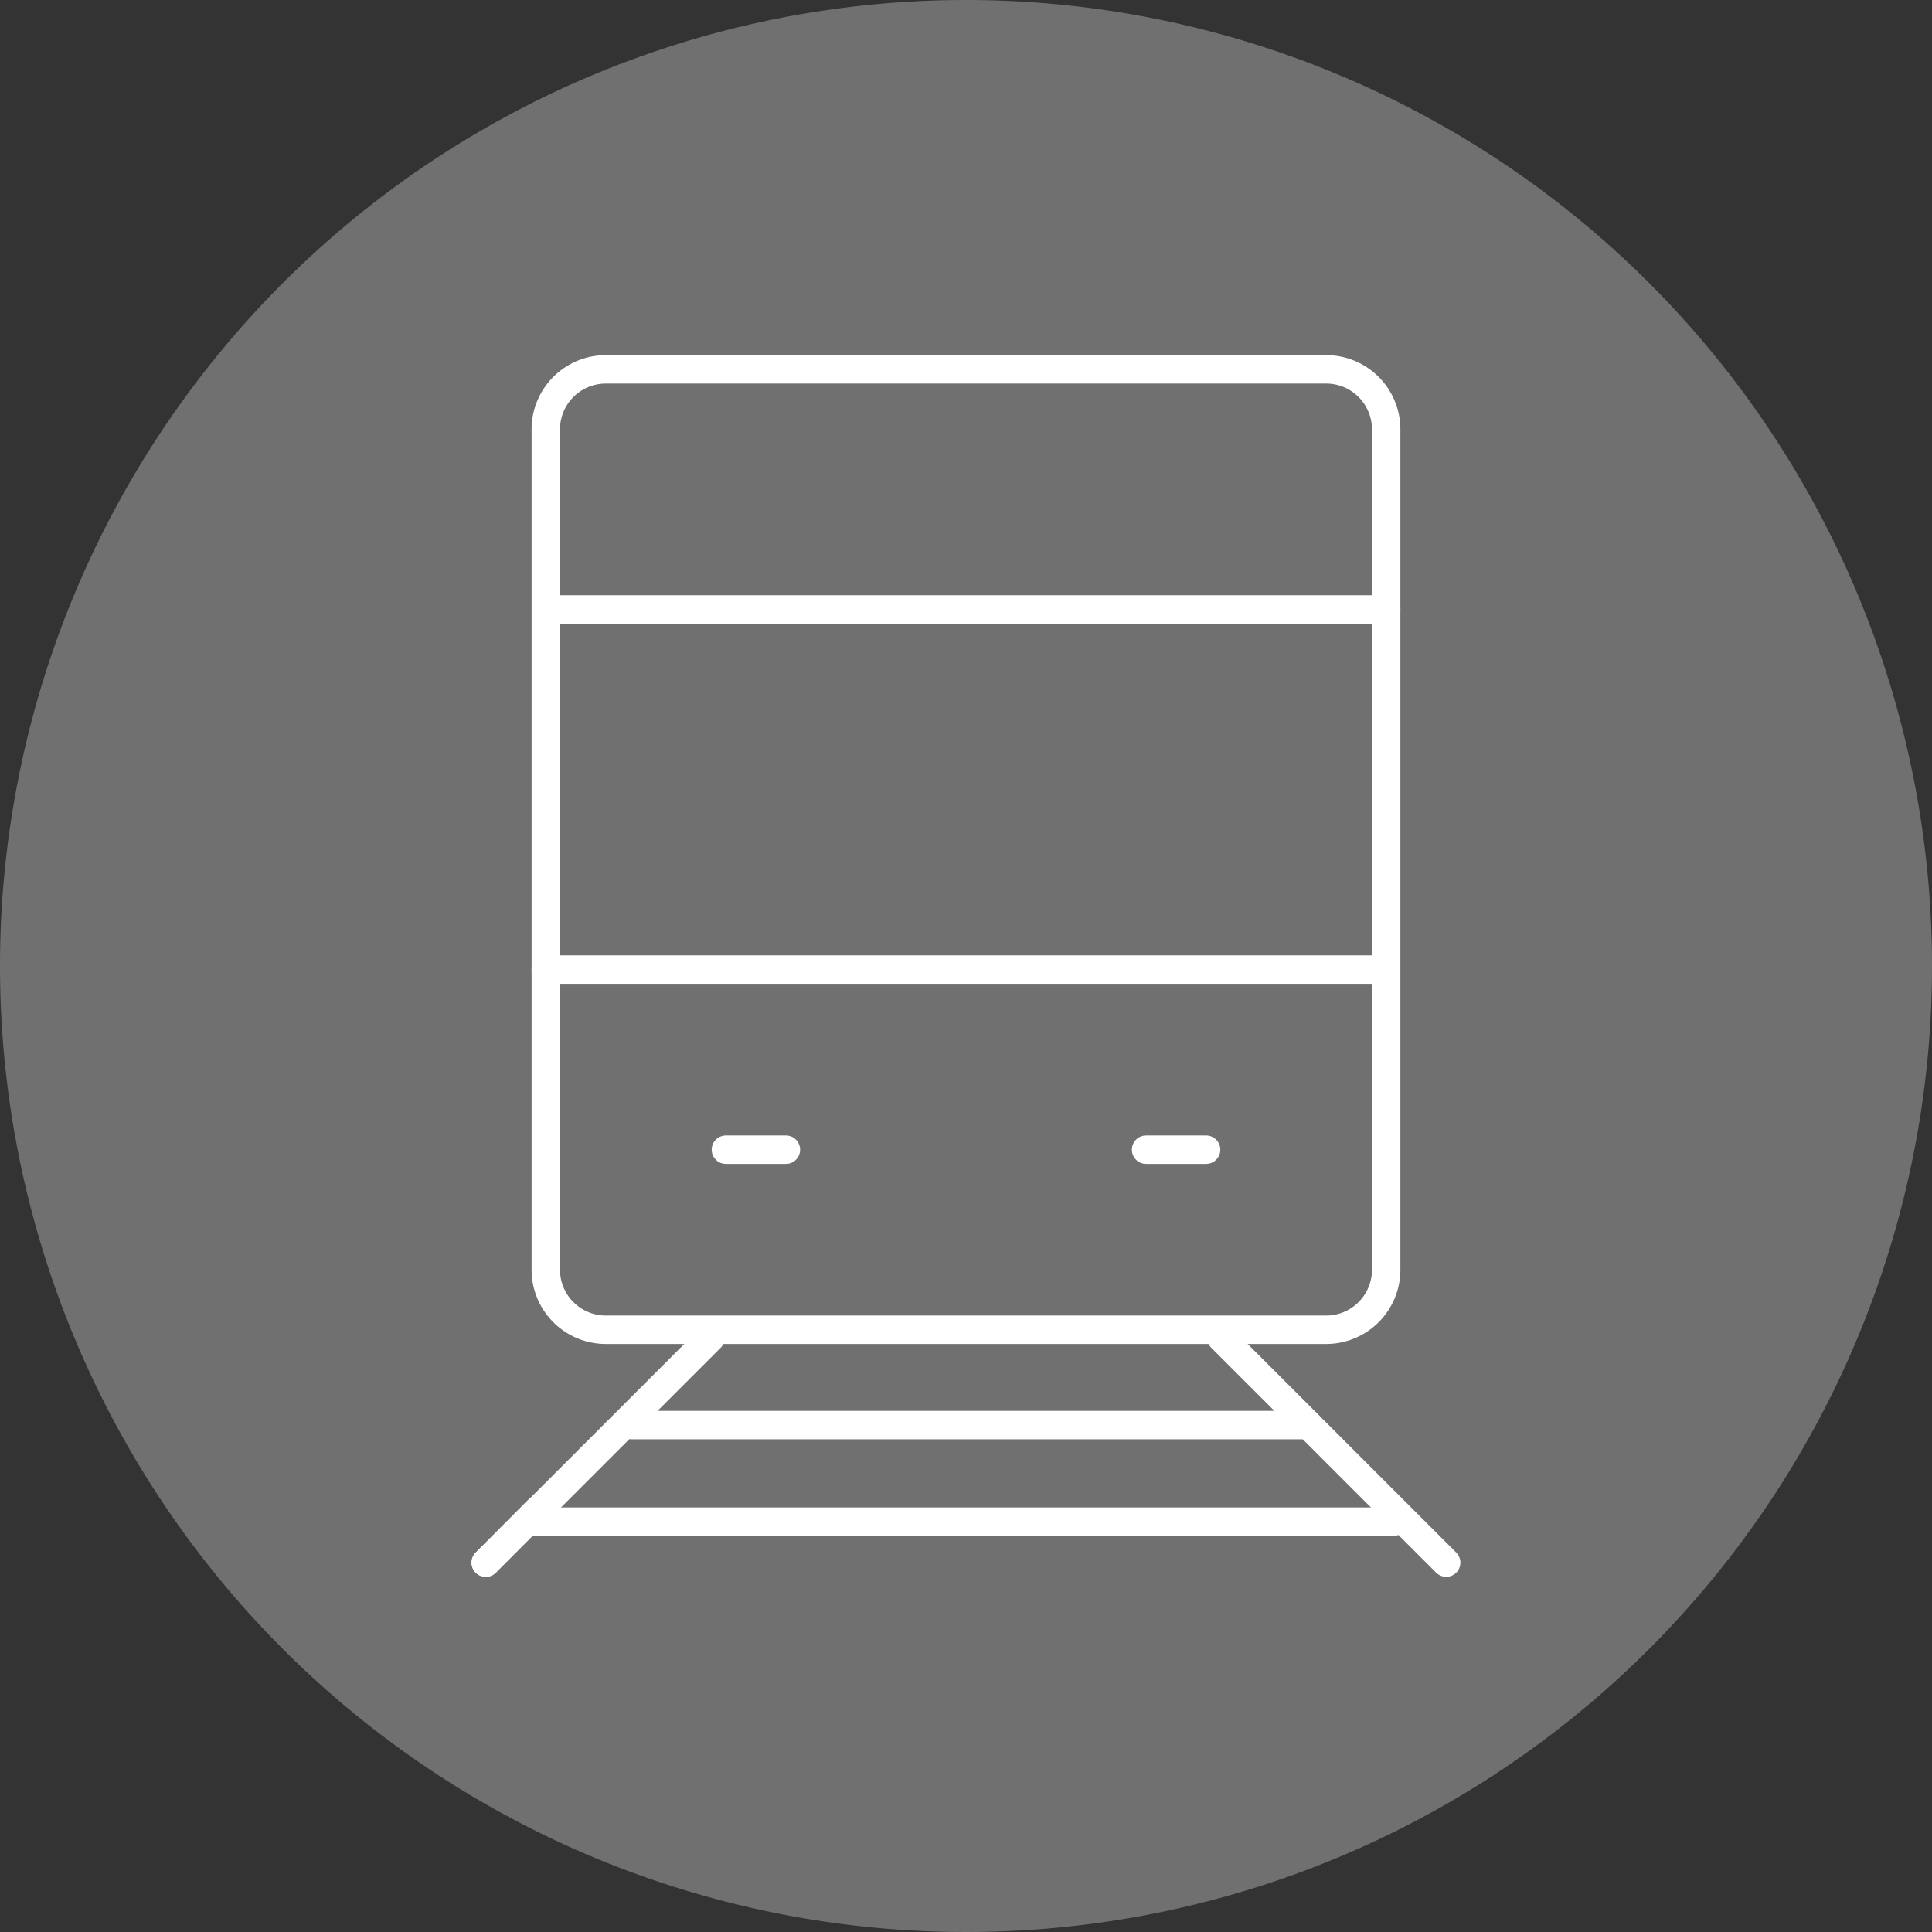 <svg xmlns="http://www.w3.org/2000/svg" width="68" height="68" viewBox="0 0 68 68">
  <rect x="0" y="0" width="68" height="68" fill="#333333" stroke="none"/>
  <g id="グループ_16423" data-name="グループ 16423" transform="translate(-266.335 -925.294)">
    <path id="パス_27767" data-name="パス 27767" d="M300.335,925.294a34,34,0,1,1-34,34A34,34,0,0,1,300.335,925.294Z" fill="#707070"/>
    <g id="グループ_16422" data-name="グループ 16422">
      <line id="線_13" data-name="線 13" x2="2.113" transform="translate(291.884 965.76)" fill="none" stroke="#fff" stroke-linecap="round" stroke-linejoin="round" stroke-width="1"/>
      <line id="線_14" data-name="線 14" x2="2.113" transform="translate(306.673 965.76)" fill="none" stroke="#fff" stroke-linecap="round" stroke-linejoin="round" stroke-width="1"/>
      <path id="パス_27786" data-name="パス 27786" d="M315.124,959.421v10.564a2.113,2.113,0,0,1-2.113,2.113H287.658a2.113,2.113,0,0,1-2.113-2.113V940.406a2.113,2.113,0,0,1,2.113-2.112h25.353a2.113,2.113,0,0,1,2.113,2.112v20.072" fill="none" stroke="#fff" stroke-linecap="round" stroke-linejoin="round" stroke-width="1"/>
      <line id="線_15" data-name="線 15" x2="29.463" transform="translate(285.545 959.421)" fill="none" stroke="#fff" stroke-linecap="round" stroke-linejoin="round" stroke-width="1"/>
      <line id="線_16" data-name="線 16" x2="29.442" transform="translate(285.682 946.745)" fill="none" stroke="#fff" stroke-linecap="round" stroke-linejoin="round" stroke-width="1"/>
      <line id="線_17" data-name="線 17" x1="1.838" y2="1.849" transform="translate(283.432 978.445)" fill="none" stroke="#fff" stroke-linecap="round" stroke-linejoin="round" stroke-width="1"/>
      <line id="線_18" data-name="線 18" x2="7.912" y2="7.912" transform="translate(309.324 972.381)" fill="none" stroke="#fff" stroke-linecap="round" stroke-linejoin="round" stroke-width="1"/>
      <line id="線_19" data-name="線 19" y1="7.912" x2="7.912" transform="translate(283.432 972.381)" fill="none" stroke="#fff" stroke-linecap="round" stroke-linejoin="round" stroke-width="1"/>
      <line id="線_20" data-name="線 20" x2="30.418" transform="translate(284.965 978.852)" fill="none" stroke="#fff" stroke-linecap="round" stroke-linejoin="round" stroke-width="1"/>
      <line id="線_21" data-name="線 21" x2="23.814" transform="translate(288.572 975.453)" fill="none" stroke="#fff" stroke-linecap="round" stroke-linejoin="round" stroke-width="1"/>
    </g>
  </g>
</svg>
